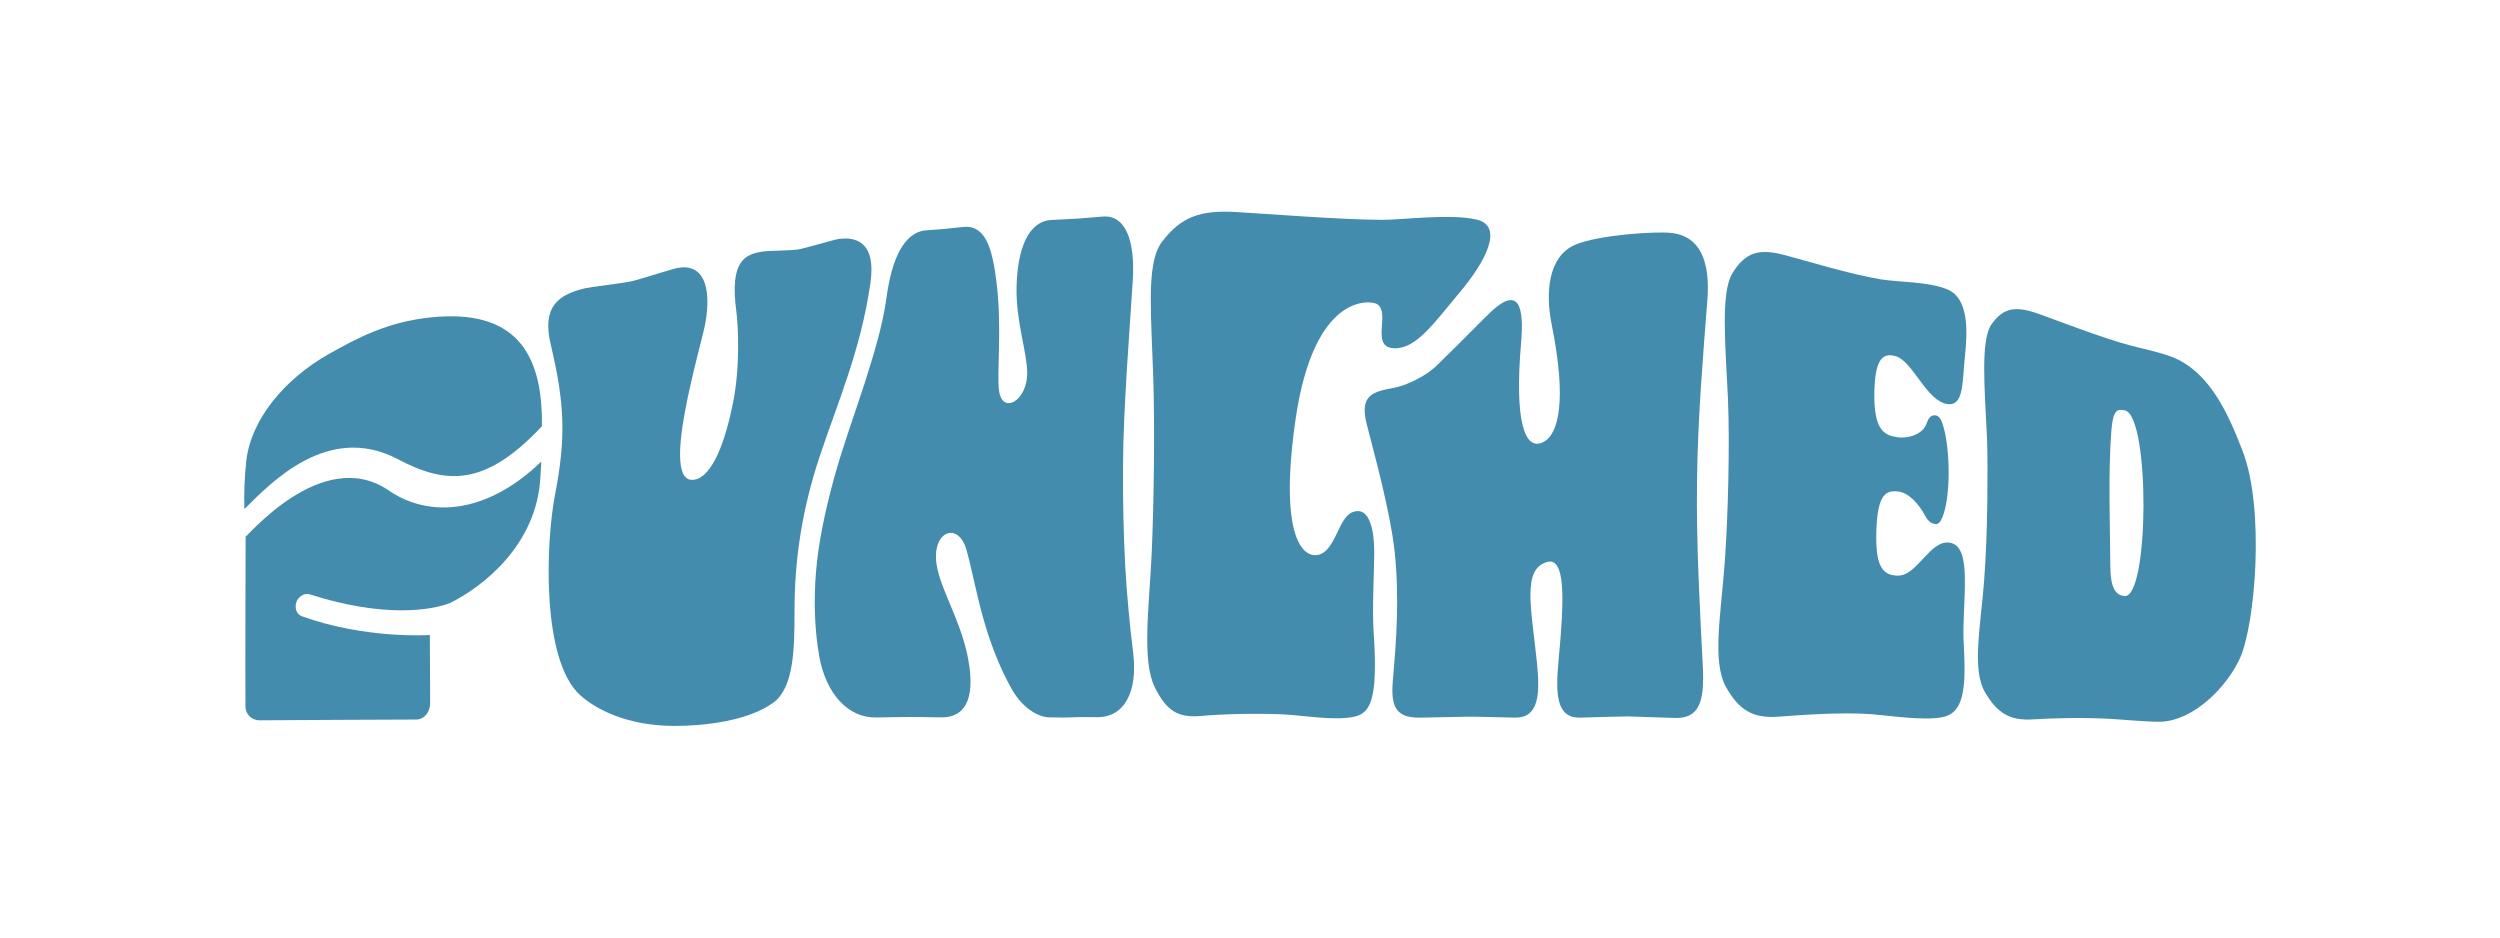 <svg id="Layer_1" xmlns="http://www.w3.org/2000/svg" xmlns:xlink="http://www.w3.org/1999/xlink" width="1600" height="600" viewBox="0 0 1600 600" style="enable-background:new 0 0 1600 600;"><style>.st0{fill:#448CAD;}</style><g><path class="st0" d="M248.2 313.5c-42.5-28.3-90.9 31.3-91 29.8.0.0-.3 87-.1 108.9.0 4.9 4 8.8 8.9 8.8 33.5-.2 67-.4 100.5-.5 4.9.0 8.8-4.7 8.8-10.5-.1-14.5-.2-43.6-.2-43.6s-40.9 2.8-81.9-12c-2.1-.8-3.6-2.7-3.9-5.1.0-.1.0-.3.0-.4-.7-5.2 4.3-9.9 9-8.5 46.9 15 77.3 10.4 89.8 5.5 20.1-10 55.8-36.7 57.8-81.3.2-3.8.4-5.3.5-9.2C311.8 328.9 274.6 332 248.2 313.5zm27.7-110.4c-28.1 2.9-47.6 13.4-65.5 23.5-28.3 16-49.8 41.8-52.8 68.5-1.1 10.7-1.5 19.6-1.2 30.7 17.3-17.2 53.4-54.9 97.5-32.3 32.2 17.3 57.1 17.5 92.9-20.7C347.6 224.1 328.2 197.8 275.9 203.1z"/><g><path class="st0" d="M557.1 180.9c-6.2 43.5-21.4 77.6-32.7 111.8-10.8 32.9-16 64.4-15.9 99.2.0 23.6-.5 48.4-13.7 57.9-16.2 11.7-44.2 14.8-63.2 14.8-30.3-.1-50.1-10.6-60.2-19.6-25.2-22.7-22-98.5-16.2-128.3 7.2-37 6.1-58.9-2.7-96.1-5.8-24.3 4.6-32.1 22.4-36.2 3.5-.8 23.5-3.1 29.3-4.4s24.8-7.5 28.4-8.3c17.8-4 22.8 12.1 18.9 34.7-2.2 13.6-30.7 105.7-6.7 100.5 11.4-2.3 19.5-24.9 24.3-48.9 4.7-23.5 3.4-49.3 2.1-59.1-4.2-32.1 5.5-36.3 17.5-38 2.4-.4 18-.6 21.9-1.2s22.8-6.2 25.2-6.6C547.7 151.1 560.8 154.8 557.1 180.9zm164.1 55.6c-1.2 20.2-2.4 41.4-2.5 63.3-.1 21.3.4 41.9 1.4 61.6 1.1 19.7 2.9 38.5 5.1 56.2 3.1 24.7-5.3 41.8-23.5 41.4-19-.4-11.7.6-30.6.1-5.7-.2-15.9-4.8-23.3-17.6-8.3-14.5-14.8-31.9-19.2-48.3-4.4-16.3-7.2-31.4-10.1-41.4-5.3-18.5-22.6-11.8-19 10 2.6 15.6 14.5 33.9 19.5 56.9 5.3 24.5 1.2 40.8-17 40.4-19-.3-22.3-.3-41.1.1-18.1.4-32.2-15.2-36.5-38.8-3-16.6-3.7-35-2.2-53.9 1.5-19.2 5.9-39.5 11.6-60.5 5.8-21 13.1-40.7 19.4-60.2 6.2-19.4 11.8-37.9 14.2-55.5 3.2-24 11-41.9 25.5-42.9 10.2-.7 13.6-1 23.1-2.1 14.7-1.8 19.1 13.4 21.8 35.6 3.6 29.7.0 57.4 1.6 69.3 2.2 15.3 18 6.3 18-11.3.0-13.6-7.4-33.6-6.8-55.5.6-24.4 7.6-41.8 22.2-42.6 15.2-.7 17.8-.9 33-2.2 14.6-1.2 20.7 15.5 19.2 40.5C723.9 197.1 722.4 216.3 721.2 236.5z"/></g><g><path class="st0" d="M791.1 135.7c9.3.6 25.5 1.7 42.9 2.8 17.3 1.1 35.9 2.1 50.2 2.2 7.7.0 18.7-1.1 29.9-1.6 11.2-.5 22.7-.5 30.8 1.4 18 4.1 5.8 27.1-10.9 46.9-16 19-27.5 35.9-41.6 35.5-15.7-.5-2.3-22.2-10.9-28.2-3.3-2.3-40.6-9.1-52.5 74.7-12.4 87.7 11.3 91.5 19.9 82.7 8.2-8.4 9.3-25.1 20.4-25 6.8.1 10.2 11.2 10.2 25.6.0 15.5-1.4 35.3-.4 51.3.7 10.2 1 18.6.8 25.4-.4 21-4.8 27.3-12.8 29.2-5.4 1.3-13.1 1.3-20.5.8s-14.7-1.4-19.6-1.8c-9-.8-20.5-.8-31.3-.7-10.7.2-20.8.7-26.8 1.3-14.5 1.3-22.1-2.7-29.8-18.3-4.3-8.6-5.1-21.2-4.8-36.1.3-14.8 2-32.2 2.8-50.2.7-15.9 1.2-35.9 1.4-55.8.2-20 .1-39.8-.4-55.5-.6-18.9-1.7-37.1-1.6-52.2.1-15.2 1.6-27.7 7-35.1C755.9 138.5 768.5 134.4 791.1 135.7zm202 72.1c-4.1-20.1-2.4-43.6 14.9-51.1 14.3-6.3 52.7-9 62.7-7.5 17 2.4 24 17.5 22 43-1.3 16.5-2.8 35.5-4.1 55.2-1.3 19.8-2.3 40.5-2.5 60.4-.3 20.6.2 41.8 1 62.1.8 20.2 1.8 39.5 2.7 56.4 1.2 23.3-2.5 33.5-17.7 33.2-3-.1-25.5-.9-30.4-1-4.9.0-27.4.7-30.4.8-15.2.3-15.9-14.7-13.8-36.9 3.6-38.2 4.7-66.2-7.5-62.7-15.9 4.7-10 29.1-6.4 64 2.2 21.2 1.1 35.8-14.1 35.6-3-.1-25.5-.7-30.4-.6-4.9.0-27.4.6-30.4.6-15.2.2-18.7-7-17.3-23.4 1-11.9 2.2-25.5 2.6-39.8s.1-29.3-1.5-43.7c-1.6-13.9-4.8-28.4-8-42.3-3.3-13.9-6.9-27.2-9.8-38.7-4.1-16.5 1.5-20.4 15.9-22.9 3.3-.6 6.6-1.5 9.8-2.8 15.5-6.4 19.7-12.6 24.4-17 5.4-5 27-27.1 30.4-30.1 16.8-15 20.3-2.5 18.3 20.8-4.4 51 2.6 68.8 13.6 63.8C997.8 278.6 1002.8 255.9 993.1 207.8z"/></g><g><path class="st0" d="M1109 174.4c8.5-13.4 17.3-15.4 33.4-11.1 13.3 3.5 42.1 12.4 62.1 15.6 10.8 1.7 30 1.3 42 6.4 13.3 5.7 12.9 25.8 11 43.4-1.7 16.4-.7 31.4-11.2 29.9-13.2-1.8-22.1-27.3-32.9-30.6-9.3-2.8-13.3 3.4-13.8 22.3-.7 25.7 6.9 28.3 14.6 29.5 7.1 1.1 16.5-1.9 18.8-8.7 1.2-3.6 3-6.1 6.5-5.1 1.8.5 3.4 3.4 4.5 7.8 4.3 16 4.3 44-.7 56.9-1.2 3.1-2.7 4.9-4.5 4.7-3.1-.2-5.2-2.4-6.7-5.3-4-7.7-10.6-14.5-16.5-15.4-8-1.2-14.5.1-14.8 28.2-.2 20.5 4.7 25.3 13.7 25.5 12.6.3 20.5-23 33.3-21.1 7.5 1.1 9.5 10.2 9.7 22.3.3 13-1.5 29.5-.7 42.9.5 8.6.6 15.6.4 21.3-.9 17.6-5.7 23.7-14.7 25.3-12.1 2.2-33.8-1.2-44.6-2-20-1.5-46.6.6-60 1.6-16.1 1.1-24.9-4.2-33.2-18.9-9.2-16.3-3.2-47.2-.8-80.7 2.1-29.6 3.2-74.4 2-103.9C1104.2 219.8 1101.1 186.7 1109 174.4z"/></g><g><path class="st0" d="M1274.6 207.5c7.8-11 15.9-11.8 30.8-6.4 12.3 4.4 39.7 15.1 58 20 7.8 2.1 18.5 4.2 26.6 7.3 24.6 9.7 36.3 37.1 45.3 60.3 14.2 36.8 8.2 110.2-1.7 132.5-8.7 19-29.7 39.7-50.3 40.7-7.1.2-23.6-1.2-30.7-1.7-18.7-1.2-38.9-.6-51.4.2-15.1 1-23-4.2-30.7-17.2-8.6-14.4-3-41.7-.7-71.1 1.2-15.8 1.8-32 2.1-51.7.1-12.7.2-29.6-.2-39.8C1270.2 249.1 1267.4 217.7 1274.6 207.5zm76 153.9c0 15.9 3.8 19.5 9.1 20.1 15.8 1.3 16.4-114.5.4-118.8-4.9-1.1-7.7-.8-8.8 12.6C1349.2 301.2 1350.4 335 1350.6 361.4z"/></g></g></svg>